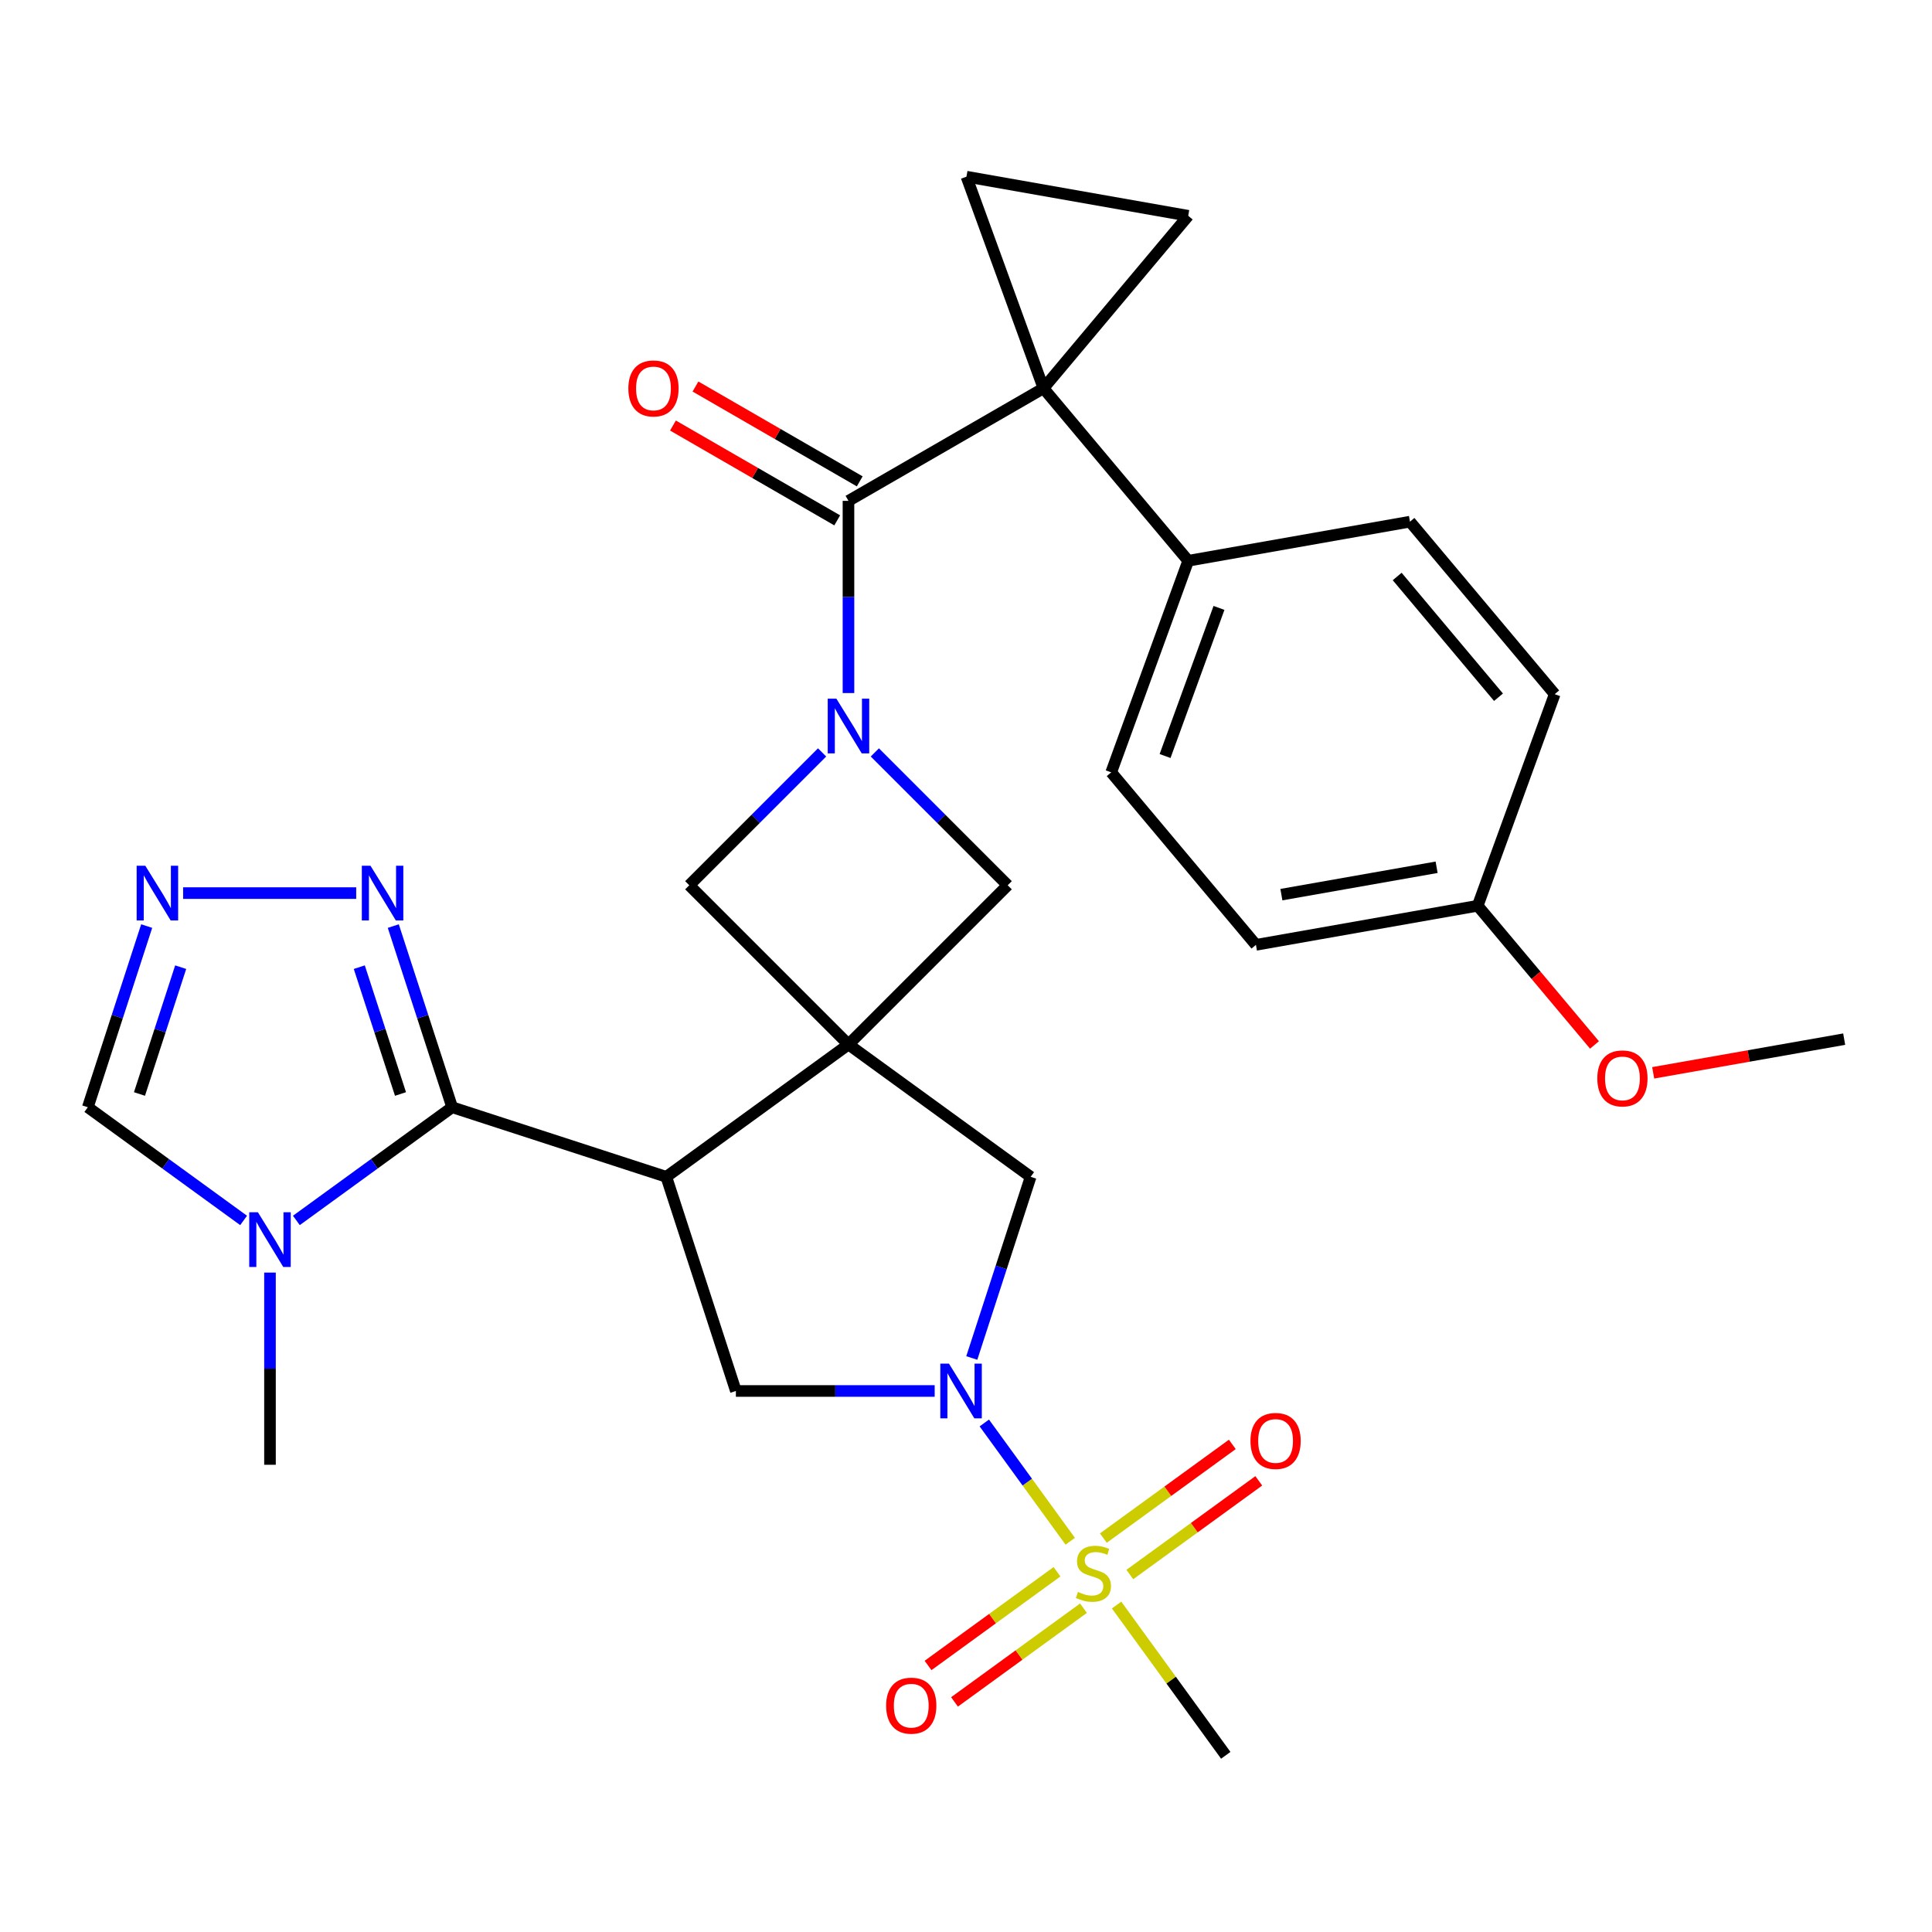 <?xml version='1.0' encoding='iso-8859-1'?>
<svg version='1.1' baseProfile='full'
              xmlns='http://www.w3.org/2000/svg'
                      xmlns:rdkit='http://www.rdkit.org/xml'
                      xmlns:xlink='http://www.w3.org/1999/xlink'
                  xml:space='preserve'
width='1000px' height='1000px' viewBox='0 0 1000 1000'>
<!-- END OF HEADER -->
<rect style='opacity:1.0;fill:#FFFFFF;stroke:none' width='1000' height='1000' x='0' y='0'> </rect>
<path class='bond-0' d='M 439.169,540.619 L 344.879,609.125' style='fill:none;fill-rule:evenodd;stroke:#000000;stroke-width:6px;stroke-linecap:butt;stroke-linejoin:miter;stroke-opacity:1' />
<path class='bond-12' d='M 439.169,540.619 L 521.581,458.207' style='fill:none;fill-rule:evenodd;stroke:#000000;stroke-width:6px;stroke-linecap:butt;stroke-linejoin:miter;stroke-opacity:1' />
<path class='bond-13' d='M 439.169,540.619 L 356.756,458.207' style='fill:none;fill-rule:evenodd;stroke:#000000;stroke-width:6px;stroke-linecap:butt;stroke-linejoin:miter;stroke-opacity:1' />
<path class='bond-15' d='M 439.169,540.619 L 533.459,609.125' style='fill:none;fill-rule:evenodd;stroke:#000000;stroke-width:6px;stroke-linecap:butt;stroke-linejoin:miter;stroke-opacity:1' />
<path class='bond-5' d='M 344.879,609.125 L 234.034,573.109' style='fill:none;fill-rule:evenodd;stroke:#000000;stroke-width:6px;stroke-linecap:butt;stroke-linejoin:miter;stroke-opacity:1' />
<path class='bond-8' d='M 344.879,609.125 L 380.894,719.969' style='fill:none;fill-rule:evenodd;stroke:#000000;stroke-width:6px;stroke-linecap:butt;stroke-linejoin:miter;stroke-opacity:1' />
<path class='bond-1' d='M 540.103,200.971 L 439.169,259.245' style='fill:none;fill-rule:evenodd;stroke:#000000;stroke-width:6px;stroke-linecap:butt;stroke-linejoin:miter;stroke-opacity:1' />
<path class='bond-9' d='M 540.103,200.971 L 615.019,111.69' style='fill:none;fill-rule:evenodd;stroke:#000000;stroke-width:6px;stroke-linecap:butt;stroke-linejoin:miter;stroke-opacity:1' />
<path class='bond-10' d='M 540.103,200.971 L 500.241,91.451' style='fill:none;fill-rule:evenodd;stroke:#000000;stroke-width:6px;stroke-linecap:butt;stroke-linejoin:miter;stroke-opacity:1' />
<path class='bond-17' d='M 540.103,200.971 L 615.019,290.253' style='fill:none;fill-rule:evenodd;stroke:#000000;stroke-width:6px;stroke-linecap:butt;stroke-linejoin:miter;stroke-opacity:1' />
<path class='bond-2' d='M 553.955,797.751 L 531.716,767.142' style='fill:none;fill-rule:evenodd;stroke:#CCCC00;stroke-width:6px;stroke-linecap:butt;stroke-linejoin:miter;stroke-opacity:1' />
<path class='bond-2' d='M 531.716,767.142 L 509.477,736.533' style='fill:none;fill-rule:evenodd;stroke:#0000FF;stroke-width:6px;stroke-linecap:butt;stroke-linejoin:miter;stroke-opacity:1' />
<path class='bond-18' d='M 584.793,814.974 L 618.17,790.725' style='fill:none;fill-rule:evenodd;stroke:#CCCC00;stroke-width:6px;stroke-linecap:butt;stroke-linejoin:miter;stroke-opacity:1' />
<path class='bond-18' d='M 618.17,790.725 L 651.546,766.475' style='fill:none;fill-rule:evenodd;stroke:#FF0000;stroke-width:6px;stroke-linecap:butt;stroke-linejoin:miter;stroke-opacity:1' />
<path class='bond-18' d='M 571.092,796.116 L 604.468,771.867' style='fill:none;fill-rule:evenodd;stroke:#CCCC00;stroke-width:6px;stroke-linecap:butt;stroke-linejoin:miter;stroke-opacity:1' />
<path class='bond-18' d='M 604.468,771.867 L 637.845,747.617' style='fill:none;fill-rule:evenodd;stroke:#FF0000;stroke-width:6px;stroke-linecap:butt;stroke-linejoin:miter;stroke-opacity:1' />
<path class='bond-19' d='M 547.105,813.544 L 513.728,837.793' style='fill:none;fill-rule:evenodd;stroke:#CCCC00;stroke-width:6px;stroke-linecap:butt;stroke-linejoin:miter;stroke-opacity:1' />
<path class='bond-19' d='M 513.728,837.793 L 480.351,862.043' style='fill:none;fill-rule:evenodd;stroke:#FF0000;stroke-width:6px;stroke-linecap:butt;stroke-linejoin:miter;stroke-opacity:1' />
<path class='bond-19' d='M 560.806,832.402 L 527.429,856.651' style='fill:none;fill-rule:evenodd;stroke:#CCCC00;stroke-width:6px;stroke-linecap:butt;stroke-linejoin:miter;stroke-opacity:1' />
<path class='bond-19' d='M 527.429,856.651 L 494.053,880.901' style='fill:none;fill-rule:evenodd;stroke:#FF0000;stroke-width:6px;stroke-linecap:butt;stroke-linejoin:miter;stroke-opacity:1' />
<path class='bond-23' d='M 577.943,830.767 L 606.198,869.658' style='fill:none;fill-rule:evenodd;stroke:#CCCC00;stroke-width:6px;stroke-linecap:butt;stroke-linejoin:miter;stroke-opacity:1' />
<path class='bond-23' d='M 606.198,869.658 L 634.454,908.549' style='fill:none;fill-rule:evenodd;stroke:#000000;stroke-width:6px;stroke-linecap:butt;stroke-linejoin:miter;stroke-opacity:1' />
<path class='bond-3' d='M 425.515,389.448 L 391.136,423.827' style='fill:none;fill-rule:evenodd;stroke:#0000FF;stroke-width:6px;stroke-linecap:butt;stroke-linejoin:miter;stroke-opacity:1' />
<path class='bond-3' d='M 391.136,423.827 L 356.756,458.207' style='fill:none;fill-rule:evenodd;stroke:#000000;stroke-width:6px;stroke-linecap:butt;stroke-linejoin:miter;stroke-opacity:1' />
<path class='bond-6' d='M 439.169,358.72 L 439.169,308.983' style='fill:none;fill-rule:evenodd;stroke:#0000FF;stroke-width:6px;stroke-linecap:butt;stroke-linejoin:miter;stroke-opacity:1' />
<path class='bond-6' d='M 439.169,308.983 L 439.169,259.245' style='fill:none;fill-rule:evenodd;stroke:#000000;stroke-width:6px;stroke-linecap:butt;stroke-linejoin:miter;stroke-opacity:1' />
<path class='bond-30' d='M 452.822,389.448 L 487.202,423.827' style='fill:none;fill-rule:evenodd;stroke:#0000FF;stroke-width:6px;stroke-linecap:butt;stroke-linejoin:miter;stroke-opacity:1' />
<path class='bond-30' d='M 487.202,423.827 L 521.581,458.207' style='fill:none;fill-rule:evenodd;stroke:#000000;stroke-width:6px;stroke-linecap:butt;stroke-linejoin:miter;stroke-opacity:1' />
<path class='bond-4' d='M 502.991,702.895 L 518.225,656.01' style='fill:none;fill-rule:evenodd;stroke:#0000FF;stroke-width:6px;stroke-linecap:butt;stroke-linejoin:miter;stroke-opacity:1' />
<path class='bond-4' d='M 518.225,656.01 L 533.459,609.125' style='fill:none;fill-rule:evenodd;stroke:#000000;stroke-width:6px;stroke-linecap:butt;stroke-linejoin:miter;stroke-opacity:1' />
<path class='bond-31' d='M 483.789,719.969 L 432.342,719.969' style='fill:none;fill-rule:evenodd;stroke:#0000FF;stroke-width:6px;stroke-linecap:butt;stroke-linejoin:miter;stroke-opacity:1' />
<path class='bond-31' d='M 432.342,719.969 L 380.894,719.969' style='fill:none;fill-rule:evenodd;stroke:#000000;stroke-width:6px;stroke-linecap:butt;stroke-linejoin:miter;stroke-opacity:1' />
<path class='bond-7' d='M 234.034,573.109 L 193.716,602.402' style='fill:none;fill-rule:evenodd;stroke:#000000;stroke-width:6px;stroke-linecap:butt;stroke-linejoin:miter;stroke-opacity:1' />
<path class='bond-7' d='M 193.716,602.402 L 153.398,631.695' style='fill:none;fill-rule:evenodd;stroke:#0000FF;stroke-width:6px;stroke-linecap:butt;stroke-linejoin:miter;stroke-opacity:1' />
<path class='bond-11' d='M 234.034,573.109 L 218.8,526.224' style='fill:none;fill-rule:evenodd;stroke:#000000;stroke-width:6px;stroke-linecap:butt;stroke-linejoin:miter;stroke-opacity:1' />
<path class='bond-11' d='M 218.8,526.224 L 203.566,479.338' style='fill:none;fill-rule:evenodd;stroke:#0000FF;stroke-width:6px;stroke-linecap:butt;stroke-linejoin:miter;stroke-opacity:1' />
<path class='bond-11' d='M 207.295,566.247 L 196.632,533.427' style='fill:none;fill-rule:evenodd;stroke:#000000;stroke-width:6px;stroke-linecap:butt;stroke-linejoin:miter;stroke-opacity:1' />
<path class='bond-11' d='M 196.632,533.427 L 185.968,500.607' style='fill:none;fill-rule:evenodd;stroke:#0000FF;stroke-width:6px;stroke-linecap:butt;stroke-linejoin:miter;stroke-opacity:1' />
<path class='bond-20' d='M 444.996,249.152 L 402.486,224.609' style='fill:none;fill-rule:evenodd;stroke:#000000;stroke-width:6px;stroke-linecap:butt;stroke-linejoin:miter;stroke-opacity:1' />
<path class='bond-20' d='M 402.486,224.609 L 359.976,200.065' style='fill:none;fill-rule:evenodd;stroke:#FF0000;stroke-width:6px;stroke-linecap:butt;stroke-linejoin:miter;stroke-opacity:1' />
<path class='bond-20' d='M 433.341,269.339 L 390.831,244.796' style='fill:none;fill-rule:evenodd;stroke:#000000;stroke-width:6px;stroke-linecap:butt;stroke-linejoin:miter;stroke-opacity:1' />
<path class='bond-20' d='M 390.831,244.796 L 348.321,220.252' style='fill:none;fill-rule:evenodd;stroke:#FF0000;stroke-width:6px;stroke-linecap:butt;stroke-linejoin:miter;stroke-opacity:1' />
<path class='bond-16' d='M 126.091,631.695 L 85.773,602.402' style='fill:none;fill-rule:evenodd;stroke:#0000FF;stroke-width:6px;stroke-linecap:butt;stroke-linejoin:miter;stroke-opacity:1' />
<path class='bond-16' d='M 85.773,602.402 L 45.455,573.109' style='fill:none;fill-rule:evenodd;stroke:#000000;stroke-width:6px;stroke-linecap:butt;stroke-linejoin:miter;stroke-opacity:1' />
<path class='bond-25' d='M 139.744,658.688 L 139.744,708.426' style='fill:none;fill-rule:evenodd;stroke:#0000FF;stroke-width:6px;stroke-linecap:butt;stroke-linejoin:miter;stroke-opacity:1' />
<path class='bond-25' d='M 139.744,708.426 L 139.744,758.164' style='fill:none;fill-rule:evenodd;stroke:#000000;stroke-width:6px;stroke-linecap:butt;stroke-linejoin:miter;stroke-opacity:1' />
<path class='bond-33' d='M 615.019,111.69 L 500.241,91.451' style='fill:none;fill-rule:evenodd;stroke:#000000;stroke-width:6px;stroke-linecap:butt;stroke-linejoin:miter;stroke-opacity:1' />
<path class='bond-14' d='M 184.365,462.265 L 94.782,462.265' style='fill:none;fill-rule:evenodd;stroke:#0000FF;stroke-width:6px;stroke-linecap:butt;stroke-linejoin:miter;stroke-opacity:1' />
<path class='bond-32' d='M 75.922,479.338 L 60.688,526.224' style='fill:none;fill-rule:evenodd;stroke:#0000FF;stroke-width:6px;stroke-linecap:butt;stroke-linejoin:miter;stroke-opacity:1' />
<path class='bond-32' d='M 60.688,526.224 L 45.455,573.109' style='fill:none;fill-rule:evenodd;stroke:#000000;stroke-width:6px;stroke-linecap:butt;stroke-linejoin:miter;stroke-opacity:1' />
<path class='bond-32' d='M 93.521,500.607 L 82.857,533.427' style='fill:none;fill-rule:evenodd;stroke:#0000FF;stroke-width:6px;stroke-linecap:butt;stroke-linejoin:miter;stroke-opacity:1' />
<path class='bond-32' d='M 82.857,533.427 L 72.194,566.247' style='fill:none;fill-rule:evenodd;stroke:#000000;stroke-width:6px;stroke-linecap:butt;stroke-linejoin:miter;stroke-opacity:1' />
<path class='bond-21' d='M 615.019,290.253 L 575.157,399.773' style='fill:none;fill-rule:evenodd;stroke:#000000;stroke-width:6px;stroke-linecap:butt;stroke-linejoin:miter;stroke-opacity:1' />
<path class='bond-21' d='M 630.944,314.653 L 603.04,391.317' style='fill:none;fill-rule:evenodd;stroke:#000000;stroke-width:6px;stroke-linecap:butt;stroke-linejoin:miter;stroke-opacity:1' />
<path class='bond-22' d='M 615.019,290.253 L 729.797,270.014' style='fill:none;fill-rule:evenodd;stroke:#000000;stroke-width:6px;stroke-linecap:butt;stroke-linejoin:miter;stroke-opacity:1' />
<path class='bond-27' d='M 575.157,399.773 L 650.073,489.054' style='fill:none;fill-rule:evenodd;stroke:#000000;stroke-width:6px;stroke-linecap:butt;stroke-linejoin:miter;stroke-opacity:1' />
<path class='bond-26' d='M 729.797,270.014 L 804.713,359.296' style='fill:none;fill-rule:evenodd;stroke:#000000;stroke-width:6px;stroke-linecap:butt;stroke-linejoin:miter;stroke-opacity:1' />
<path class='bond-26' d='M 723.178,298.39 L 775.62,360.887' style='fill:none;fill-rule:evenodd;stroke:#000000;stroke-width:6px;stroke-linecap:butt;stroke-linejoin:miter;stroke-opacity:1' />
<path class='bond-24' d='M 764.851,468.816 L 804.713,359.296' style='fill:none;fill-rule:evenodd;stroke:#000000;stroke-width:6px;stroke-linecap:butt;stroke-linejoin:miter;stroke-opacity:1' />
<path class='bond-28' d='M 764.851,468.816 L 795.079,504.84' style='fill:none;fill-rule:evenodd;stroke:#000000;stroke-width:6px;stroke-linecap:butt;stroke-linejoin:miter;stroke-opacity:1' />
<path class='bond-28' d='M 795.079,504.84 L 825.307,540.863' style='fill:none;fill-rule:evenodd;stroke:#FF0000;stroke-width:6px;stroke-linecap:butt;stroke-linejoin:miter;stroke-opacity:1' />
<path class='bond-34' d='M 764.851,468.816 L 650.073,489.054' style='fill:none;fill-rule:evenodd;stroke:#000000;stroke-width:6px;stroke-linecap:butt;stroke-linejoin:miter;stroke-opacity:1' />
<path class='bond-34' d='M 743.587,448.896 L 663.242,463.063' style='fill:none;fill-rule:evenodd;stroke:#000000;stroke-width:6px;stroke-linecap:butt;stroke-linejoin:miter;stroke-opacity:1' />
<path class='bond-29' d='M 855.681,555.291 L 905.113,546.575' style='fill:none;fill-rule:evenodd;stroke:#FF0000;stroke-width:6px;stroke-linecap:butt;stroke-linejoin:miter;stroke-opacity:1' />
<path class='bond-29' d='M 905.113,546.575 L 954.545,537.859' style='fill:none;fill-rule:evenodd;stroke:#000000;stroke-width:6px;stroke-linecap:butt;stroke-linejoin:miter;stroke-opacity:1' />
<path  class='atom-3' d='M 557.949 823.979
Q 558.269 824.099, 559.589 824.659
Q 560.909 825.219, 562.349 825.579
Q 563.829 825.899, 565.269 825.899
Q 567.949 825.899, 569.509 824.619
Q 571.069 823.299, 571.069 821.019
Q 571.069 819.459, 570.269 818.499
Q 569.509 817.539, 568.309 817.019
Q 567.109 816.499, 565.109 815.899
Q 562.589 815.139, 561.069 814.419
Q 559.589 813.699, 558.509 812.179
Q 557.469 810.659, 557.469 808.099
Q 557.469 804.539, 559.869 802.339
Q 562.309 800.139, 567.109 800.139
Q 570.389 800.139, 574.109 801.699
L 573.189 804.779
Q 569.789 803.379, 567.229 803.379
Q 564.469 803.379, 562.949 804.539
Q 561.429 805.659, 561.469 807.619
Q 561.469 809.139, 562.229 810.059
Q 563.029 810.979, 564.149 811.499
Q 565.309 812.019, 567.229 812.619
Q 569.789 813.419, 571.309 814.219
Q 572.829 815.019, 573.909 816.659
Q 575.029 818.259, 575.029 821.019
Q 575.029 824.939, 572.389 827.059
Q 569.789 829.139, 565.429 829.139
Q 562.909 829.139, 560.989 828.579
Q 559.109 828.059, 556.869 827.139
L 557.949 823.979
' fill='#CCCC00'/>
<path  class='atom-4' d='M 432.909 361.634
L 442.189 376.634
Q 443.109 378.114, 444.589 380.794
Q 446.069 383.474, 446.149 383.634
L 446.149 361.634
L 449.909 361.634
L 449.909 389.954
L 446.029 389.954
L 436.069 373.554
Q 434.909 371.634, 433.669 369.434
Q 432.469 367.234, 432.109 366.554
L 432.109 389.954
L 428.429 389.954
L 428.429 361.634
L 432.909 361.634
' fill='#0000FF'/>
<path  class='atom-5' d='M 491.183 705.809
L 500.463 720.809
Q 501.383 722.289, 502.863 724.969
Q 504.343 727.649, 504.423 727.809
L 504.423 705.809
L 508.183 705.809
L 508.183 734.129
L 504.303 734.129
L 494.343 717.729
Q 493.183 715.809, 491.943 713.609
Q 490.743 711.409, 490.383 710.729
L 490.383 734.129
L 486.703 734.129
L 486.703 705.809
L 491.183 705.809
' fill='#0000FF'/>
<path  class='atom-8' d='M 133.484 627.455
L 142.764 642.455
Q 143.684 643.935, 145.164 646.615
Q 146.644 649.295, 146.724 649.455
L 146.724 627.455
L 150.484 627.455
L 150.484 655.775
L 146.604 655.775
L 136.644 639.375
Q 135.484 637.455, 134.244 635.255
Q 133.044 633.055, 132.684 632.375
L 132.684 655.775
L 129.004 655.775
L 129.004 627.455
L 133.484 627.455
' fill='#0000FF'/>
<path  class='atom-12' d='M 191.759 448.105
L 201.039 463.105
Q 201.959 464.585, 203.439 467.265
Q 204.919 469.945, 204.999 470.105
L 204.999 448.105
L 208.759 448.105
L 208.759 476.425
L 204.879 476.425
L 194.919 460.025
Q 193.759 458.105, 192.519 455.905
Q 191.319 453.705, 190.959 453.025
L 190.959 476.425
L 187.279 476.425
L 187.279 448.105
L 191.759 448.105
' fill='#0000FF'/>
<path  class='atom-15' d='M 75.21 448.105
L 84.49 463.105
Q 85.41 464.585, 86.89 467.265
Q 88.37 469.945, 88.45 470.105
L 88.45 448.105
L 92.21 448.105
L 92.21 476.425
L 88.33 476.425
L 78.37 460.025
Q 77.21 458.105, 75.97 455.905
Q 74.77 453.705, 74.41 453.025
L 74.41 476.425
L 70.73 476.425
L 70.73 448.105
L 75.21 448.105
' fill='#0000FF'/>
<path  class='atom-19' d='M 647.239 745.833
Q 647.239 739.033, 650.599 735.233
Q 653.959 731.433, 660.239 731.433
Q 666.519 731.433, 669.879 735.233
Q 673.239 739.033, 673.239 745.833
Q 673.239 752.713, 669.839 756.633
Q 666.439 760.513, 660.239 760.513
Q 653.999 760.513, 650.599 756.633
Q 647.239 752.753, 647.239 745.833
M 660.239 757.313
Q 664.559 757.313, 666.879 754.433
Q 669.239 751.513, 669.239 745.833
Q 669.239 740.273, 666.879 737.473
Q 664.559 734.633, 660.239 734.633
Q 655.919 734.633, 653.559 737.433
Q 651.239 740.233, 651.239 745.833
Q 651.239 751.553, 653.559 754.433
Q 655.919 757.313, 660.239 757.313
' fill='#FF0000'/>
<path  class='atom-20' d='M 458.659 882.845
Q 458.659 876.045, 462.019 872.245
Q 465.379 868.445, 471.659 868.445
Q 477.939 868.445, 481.299 872.245
Q 484.659 876.045, 484.659 882.845
Q 484.659 889.725, 481.259 893.645
Q 477.859 897.525, 471.659 897.525
Q 465.419 897.525, 462.019 893.645
Q 458.659 889.765, 458.659 882.845
M 471.659 894.325
Q 475.979 894.325, 478.299 891.445
Q 480.659 888.525, 480.659 882.845
Q 480.659 877.285, 478.299 874.485
Q 475.979 871.645, 471.659 871.645
Q 467.339 871.645, 464.979 874.445
Q 462.659 877.245, 462.659 882.845
Q 462.659 888.565, 464.979 891.445
Q 467.339 894.325, 471.659 894.325
' fill='#FF0000'/>
<path  class='atom-21' d='M 325.235 201.051
Q 325.235 194.251, 328.595 190.451
Q 331.955 186.651, 338.235 186.651
Q 344.515 186.651, 347.875 190.451
Q 351.235 194.251, 351.235 201.051
Q 351.235 207.931, 347.835 211.851
Q 344.435 215.731, 338.235 215.731
Q 331.995 215.731, 328.595 211.851
Q 325.235 207.971, 325.235 201.051
M 338.235 212.531
Q 342.555 212.531, 344.875 209.651
Q 347.235 206.731, 347.235 201.051
Q 347.235 195.491, 344.875 192.691
Q 342.555 189.851, 338.235 189.851
Q 333.915 189.851, 331.555 192.651
Q 329.235 195.451, 329.235 201.051
Q 329.235 206.771, 331.555 209.651
Q 333.915 212.531, 338.235 212.531
' fill='#FF0000'/>
<path  class='atom-29' d='M 826.767 558.177
Q 826.767 551.377, 830.127 547.577
Q 833.487 543.777, 839.767 543.777
Q 846.047 543.777, 849.407 547.577
Q 852.767 551.377, 852.767 558.177
Q 852.767 565.057, 849.367 568.977
Q 845.967 572.857, 839.767 572.857
Q 833.527 572.857, 830.127 568.977
Q 826.767 565.097, 826.767 558.177
M 839.767 569.657
Q 844.087 569.657, 846.407 566.777
Q 848.767 563.857, 848.767 558.177
Q 848.767 552.617, 846.407 549.817
Q 844.087 546.977, 839.767 546.977
Q 835.447 546.977, 833.087 549.777
Q 830.767 552.577, 830.767 558.177
Q 830.767 563.897, 833.087 566.777
Q 835.447 569.657, 839.767 569.657
' fill='#FF0000'/>
</svg>

